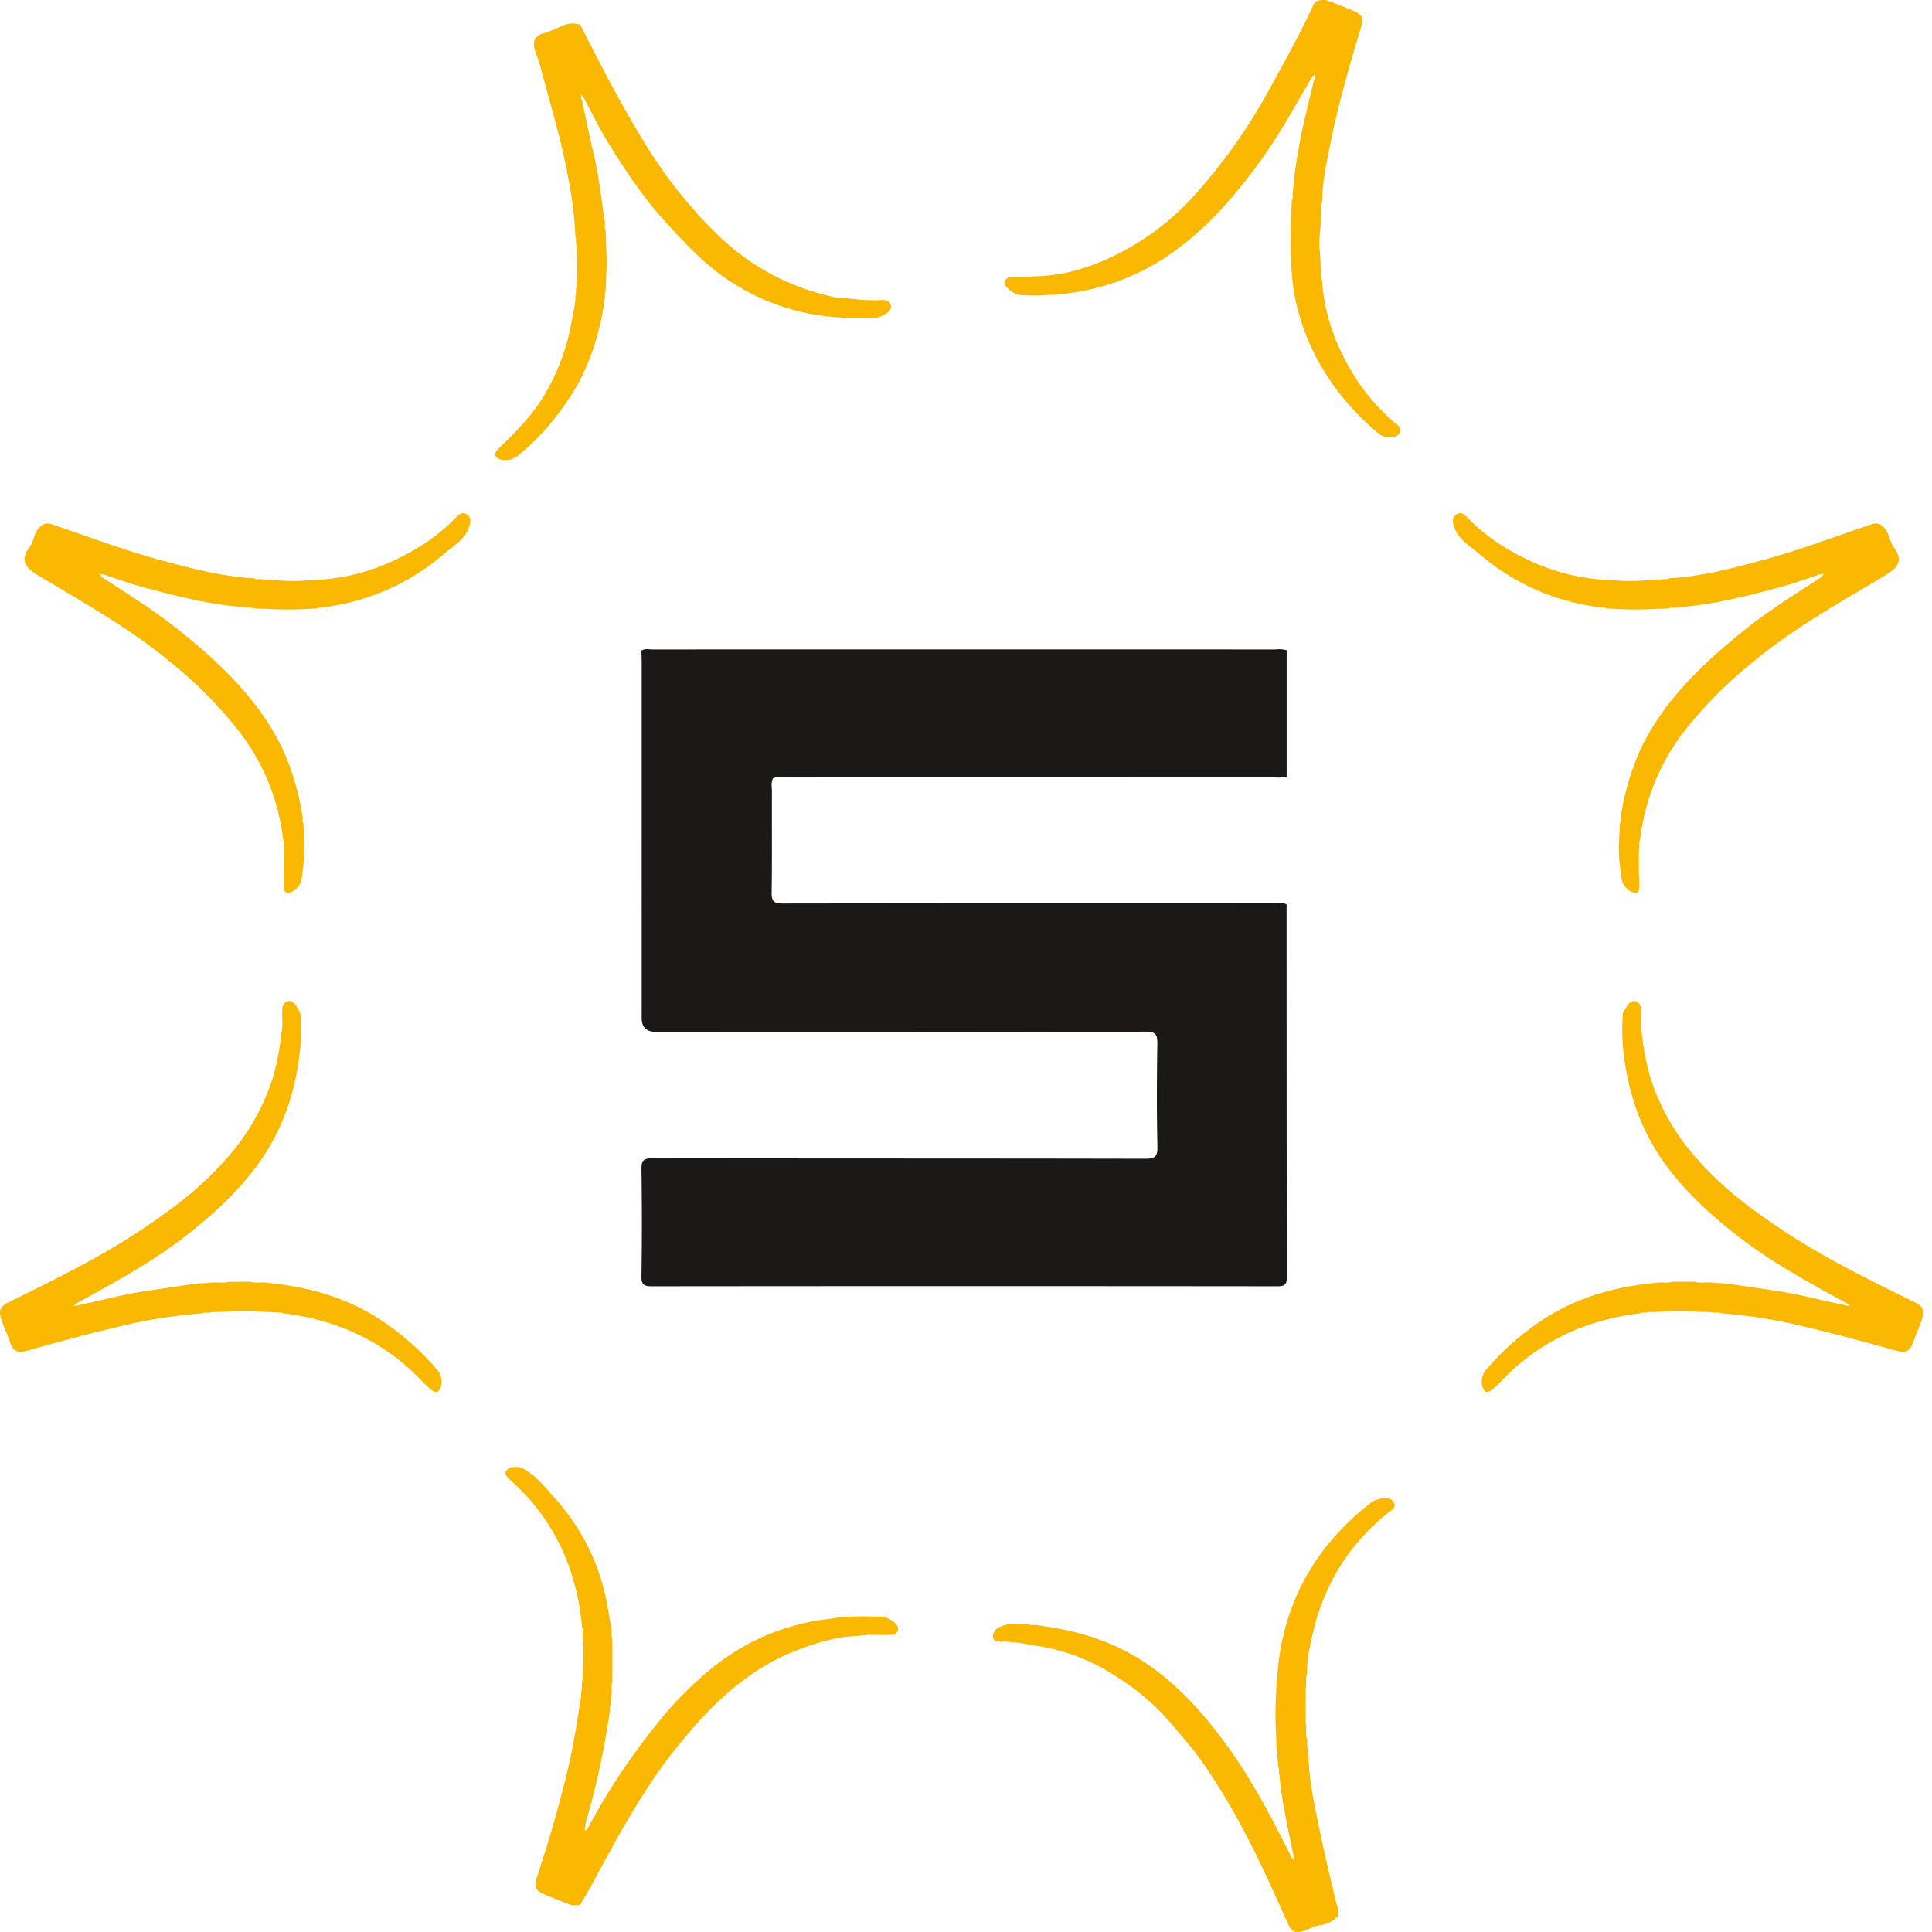 <svg xmlns="http://www.w3.org/2000/svg" version="1.1" xmlns:xlink="http://www.w3.org/1999/xlink" width="500" height="500"><svg xmlns="http://www.w3.org/2000/svg" xmlns:xlink="http://www.w3.org/1999/xlink" width="500" height="500" viewBox="0 0 500 500">
  <defs>
    <clipPath id="SvgjsClipPath1027">
      <rect width="500" height="500"></rect>
    </clipPath>
  </defs>
  <g id="SvgjsG1026" clip-path="url(#clip-favicon)">
    <g id="SvgjsG1025" data-name="Grupo 1137" transform="translate(0 0)">
      <path id="SvgjsPath1024" data-name="Caminho 5859" d="M134.353,136.319a60.967,60.967,0,0,1,4.526-18.705,58.293,58.293,0,0,1,9.408-15.213,69.16,69.16,0,0,1,10.3-9.764,4.832,4.832,0,0,1,1.749-.746c1.526-.474,3.3-.754,4.091.851.719,1.474-1.083,2.211-1.988,2.957-10.872,8.9-17.174,20.345-19.676,33.978a29.371,29.371,0,0,0-.843,7.464c-.524,1.127.018,2.342-.328,3.486q0,4.575-.009,9.167c.373,1.3-.178,2.677.319,3.973l.106,2.546c.319.729-.08,1.55.319,2.27.133,6.176,1.5,12.187,2.716,18.2,1.349,6.693,3.017,13.335,4.553,19.994a4.429,4.429,0,0,0,.319.8,4.721,4.721,0,0,1,.071,2.114,7.956,7.956,0,0,1-4.535,2.343c-1.846.271-3.4,1.4-5.3,1.737-1.749.309-2.361-.436-2.911-1.622-1.677-3.6-3.284-7.239-4.944-10.844-5.068-11.009-10.641-21.756-17.653-31.7-2.467-3.49-5.343-6.71-8.121-10a60.371,60.371,0,0,0-14-11.912,51.028,51.028,0,0,0-20.875-7.968c-2.05-.271-4.056-.885-6.15-.8-1.136-.517-2.361.008-3.515-.309-.745-.165-1.411-.428-1.331-1.358a2.654,2.654,0,0,1,1.4-2.184,8.249,8.249,0,0,1,4.517-.921c1.083.035,2.157.018,3.239.026.843.474,1.811-.008,2.672.325,10.286,1.289,19.934,4.3,28.489,10.255,8.272,5.757,14.742,13.2,20.564,21.273,6.452,8.959,11.511,18.7,16.392,28.542a1.284,1.284,0,0,1,.6.868c-.169-.326.169-.86-.1-1.343-1.34-6.922-3.027-13.792-3.621-20.845-.328-.695.142-1.508-.337-2.186-.044-.729-.089-1.445-.133-2.173-.284-.86.169-1.8-.3-2.635-.036-1.288-.071-2.588-.116-3.876a81.011,81.011,0,0,1-.008-9.51c.044-1.292.08-2.588.124-3.88.479-.83,0-1.779.319-2.63Z" transform="translate(196.326 296.166)" fill="#fbb800"></path>
      <path id="SvgjsPath1023" data-name="Caminho 5860" d="M59,66.8c-.044,1.3-.089,2.588-.142,3.887-.444.684-.035,1.483-.3,2.193a63.474,63.474,0,0,1-6.319,20.836,67,67,0,0,1-16.082,19.608,8.584,8.584,0,0,1-1.908.956,6.9,6.9,0,0,1-2.583.009c-1.811-.649-1.811-1.553-.515-2.816,4.518-4.43,9.026-8.861,12.159-14.44a55.581,55.581,0,0,0,6.878-19.161c.3-2.027.95-3.992.834-6.071.355-.746.009-1.588.311-2.342a85.6,85.6,0,0,0,0-10.457c-.293-.763.036-1.6-.3-2.351a96.247,96.247,0,0,0-1.8-14.967c-1.686-9.659-4.624-19.029-7.091-28.5-.408-1.579-1.02-3.106-1.526-4.659-.764-2.316-.169-3.9,2.21-4.571,2.094-.588,3.958-1.632,5.982-2.334a5.954,5.954,0,0,1,3.479.149c5.1,9.966,10.171,19.959,16.029,29.521A120.033,120.033,0,0,0,87.934,56.214a61.394,61.394,0,0,0,31.09,16.239,16.316,16.316,0,0,0,2.627.07c.71.43,1.544,0,2.263.325a46.107,46.107,0,0,0,6.026.184c1.074-.1,2.334-.009,2.707,1.246.346,1.158-.622,1.868-1.473,2.4a6.518,6.518,0,0,1-3.7,1.044c-2.467-.079-4.944-.035-7.42-.044-.71-.412-1.517-.035-2.254-.289A57.419,57.419,0,0,1,87.153,65.329C82.369,61.609,78.3,57.1,74.2,52.626c-5.627-6.15-10.153-13.046-14.511-20.064-2.432-3.922-4.438-8.1-6.638-12.16a2.356,2.356,0,0,1-.559-.632.654.654,0,0,1-.089-.053s.018.053.053.149a1.1,1.1,0,0,0,.08.193c.071.4-.16.851.186,1.2,1.038,4.8,2,9.615,3.133,14.388,1.287,5.422,1.846,10.957,2.671,16.441.391.991-.177,2.079.346,3.053L59,59.486a59.35,59.35,0,0,1,0,7.326Z" transform="translate(97.877 4.639)" fill="#fbb800"></path>
      <path id="SvgjsPath1022" data-name="Caminho 5861" d="M135.58,54.984c.036-1.009.08-2.026.115-3.035.506-.825-.009-1.772.337-2.614.746-9.712,3.062-19.125,5.423-28.539a1.629,1.629,0,0,0,.151-.816,2.815,2.815,0,0,1,.151-.9,2.719,2.719,0,0,1-.745.711c-4.278,7.22-8.236,14.642-13.171,21.477-7.268,10.08-15.345,19.327-26.013,26.109A59.411,59.411,0,0,1,77.651,75.9c-.71.316-1.535-.123-2.228.324-1.012.035-2.033.07-3.044.114a38.8,38.8,0,0,1-6.993-.018,5.654,5.654,0,0,1-3.239-1.772c-1.03-1.009-1.136-1.886.16-2.72,2.2-.43,4.455.193,6.656-.333,8.99-.088,17.076-3.088,24.771-7.422a66.91,66.91,0,0,0,16.632-13.4A143.272,143.272,0,0,0,130.1,22.735c3.914-7.141,7.9-14.247,11.289-21.643a1.706,1.706,0,0,1,1.331-.965,4.925,4.925,0,0,1,2.147-.018c2.148.807,4.3,1.632,6.391,2.527,2.485,1.07,3.195,1.623,2.29,4.632-2.814,9.361-5.565,18.739-7.535,28.319-1.136,5.536-2.423,11.045-2.458,16.739-.488.825-.017,1.763-.311,2.606-.053,1.43-.1,2.86-.151,4.29a29.015,29.015,0,0,0,0,7.545c.036,1.14.071,2.272.107,3.413.319.728-.08,1.552.319,2.272.639,9.975,4.26,18.914,9.843,27.126a58.308,58.308,0,0,0,8.369,9.343c.941.886,2.866,1.57,1.651,3.421-.71,1.088-3.737,1-5.041-.017A64.523,64.523,0,0,1,147.1,100.517a58.84,58.84,0,0,1-10.837-24.889,69.824,69.824,0,0,1-.7-7.22c-.2-4.474-.178-8.948-.009-13.423Z" transform="translate(198.616 0.001)" fill="#fbb800"></path>
      <path id="SvgjsPath1021" data-name="Caminho 5862" d="M77.764,72.5c-1.012,11.554-4.482,22.222-11.538,31.636-5.3,7.062-11.8,12.905-18.789,18.283-8.653,6.659-18.247,11.809-27.779,17.055a1.45,1.45,0,0,1-.994.658c.1.07.151-.035.222-.026.408-.167.87,0,1.26-.219,5.884-1.167,11.671-2.79,17.608-3.676q5.685-.855,11.36-1.676c.719-.263,1.526.141,2.219-.3.87-.035,1.739-.061,2.6-.1,1.758-.412,3.586.193,5.334-.324,1.864,0,3.719,0,5.583-.009,1.447.491,2.955-.009,4.42.3,11.067,1.062,21.451,4.053,30.637,10.519a69.781,69.781,0,0,1,13.046,11.756,4.744,4.744,0,0,1,1.189,4.343c-.417,1.763-1.322,2.1-2.672.921a29.358,29.358,0,0,1-2.227-2.088,55.937,55.937,0,0,0-25.072-15.344A62.592,62.592,0,0,0,73.335,142c-.71-.43-1.536-.009-2.254-.316l-3.071-.105a45.774,45.774,0,0,0-9.745,0c-1.163.035-2.325.061-3.479.1-.87.351-1.846-.132-2.7.324a130.545,130.545,0,0,0-22.463,3.7c-7.349,1.711-14.626,3.711-21.886,5.755-3.355.948-4.225.623-5.29-2.439C1.774,147.1.887,145.268.265,143.312c-.675-2.1-.053-3.185,1.748-4.08,8.529-4.22,17.076-8.4,25.33-13.159a175.453,175.453,0,0,0,18.744-12.484,87.639,87.639,0,0,0,12.363-11.457A57.811,57.811,0,0,0,70.717,80.689a65.182,65.182,0,0,0,2.112-11.194c.55-2.3-.036-4.641.311-6.948.666-1.57,2.059-1.868,3.169-.6a15.266,15.266,0,0,1,1.411,2.316,53.937,53.937,0,0,1,.036,8.212Z" transform="translate(0 197.905)" fill="#fbb800"></path>
      <path id="SvgjsPath1020" data-name="Caminho 5884" d="M36.51,72.495c1.012,11.554,4.482,22.222,11.538,31.635,5.3,7.062,11.8,12.905,18.789,18.282,8.653,6.659,18.248,11.808,27.78,17.055a1.45,1.45,0,0,0,.994.658c-.1.07-.151-.035-.222-.026-.408-.167-.87,0-1.26-.219-5.884-1.167-11.671-2.79-17.609-3.676q-5.685-.855-11.361-1.676c-.719-.263-1.526.141-2.219-.3-.87-.035-1.739-.061-2.6-.1-1.758-.412-3.586.193-5.334-.324-1.864,0-3.719,0-5.583-.009-1.447.491-2.955-.009-4.42.3-11.067,1.061-21.451,4.053-30.637,10.519A69.78,69.78,0,0,0,1.32,156.373,4.743,4.743,0,0,0,.13,160.715c.417,1.763,1.322,2.1,2.672.921a29.35,29.35,0,0,0,2.228-2.088A55.937,55.937,0,0,1,30.1,144.2,62.59,62.59,0,0,1,40.939,142c.71-.43,1.536-.009,2.254-.316l3.071-.105a45.775,45.775,0,0,1,9.745,0c1.163.035,2.325.061,3.479.1.87.351,1.846-.132,2.7.324a130.55,130.55,0,0,1,22.463,3.7c7.349,1.711,14.626,3.711,21.886,5.755,3.355.948,4.225.623,5.29-2.439.675-1.921,1.562-3.755,2.183-5.711.675-2.1.053-3.185-1.748-4.08-8.529-4.22-17.076-8.4-25.33-13.159a175.447,175.447,0,0,1-18.745-12.484A87.639,87.639,0,0,1,55.822,102.13,57.809,57.809,0,0,1,43.557,80.689a65.18,65.18,0,0,1-2.112-11.194c-.55-2.3.036-4.641-.311-6.948-.666-1.57-2.059-1.868-3.169-.6a15.266,15.266,0,0,0-1.411,2.316,53.934,53.934,0,0,0-.036,8.212Z" transform="translate(383.462 197.904)" fill="#fbb800"></path>
      <path id="SvgjsPath1019" data-name="Caminho 5863" d="M47.595,202.879c-2.3-.9-4.633-1.754-6.9-2.745-1.624-.712-2.556-1.754-1.872-3.808,1.7-5.142,3.328-10.31,4.783-15.521,1.669-5.964,3.293-11.941,4.491-18.037q1.265-6.424,2.139-12.886c.435-.7.009-1.521.319-2.232.044-.83.089-1.673.133-2.508.479-1.3-.062-2.694.32-4.007q0-3.279-.009-6.553c-.364-1.142.186-2.379-.328-3.511a61.538,61.538,0,0,0-4.411-18.424,53.713,53.713,0,0,0-13.9-19.406c-1.988-1.833-1.935-2.526-.133-3.5a7.247,7.247,0,0,1,2.574,0c3.621,1.684,6.026,4.79,8.547,7.615a56.022,56.022,0,0,1,13.18,24.758c.692,2.983,1.127,6.018,1.677,9.028.364,1.018-.133,2.132.319,3.14v11.056c-.47,1.156.053,2.4-.319,3.579-.026.72-.062,1.436-.089,2.156-.47.678-.027,1.483-.319,2.177a206.472,206.472,0,0,1-6.23,28.635,3.439,3.439,0,0,0-.044.86c-.3.826-.266.911.364.911a170.931,170.931,0,0,1,17.937-27.242,94.319,94.319,0,0,1,13.809-14.2,58.323,58.323,0,0,1,30.85-13.263c1.154-.123,2.3-.333,3.444-.509a108.266,108.266,0,0,1,10.943-.035,10.441,10.441,0,0,1,2.458,1.272c1.056.948,1.9,2.114.178,3.307-2.929.342-5.894-.211-8.813.307-5.822.131-11.289,1.753-16.65,3.842-12.771,4.994-22.064,14.186-30.433,24.513-8.982,11.081-15.673,23.539-22.365,36.006-.95,1.762-2.015,3.474-3.027,5.2a4.874,4.874,0,0,1-2.609.025Z" transform="translate(99.954 290.033)" fill="#fbb800"></path>
      <path id="SvgjsPath1018" data-name="Caminho 5864" d="M68.441,115.9a56.445,56.445,0,0,0-10.9-27.416A110.235,110.235,0,0,0,39.268,69.908c-10.624-8.852-22.694-15.5-34.48-22.6C1.193,45.141.492,43.2,2.942,39.895c1.056-1.439.95-3.229,2.174-4.6C6.19,34.1,7.016,33.71,8.6,34.245c9.425,3.193,18.727,6.729,28.356,9.326,7.881,2.123,15.763,4.2,23.972,4.641.683.465,1.491.035,2.192.307,1.021.044,2.033.088,3.053.14a47.862,47.862,0,0,0,9.771,0c10.562-.281,20.1-3.693,28.88-9.326a49.221,49.221,0,0,0,8.085-6.606c.852-.851,1.8-1.974,3.133-1,1.269.93.861,2.307.381,3.535-1.207,3.071-4.056,4.685-6.4,6.65A58.446,58.446,0,0,1,83.662,54.905c-1.42.281-2.849.518-4.269.781-.7.316-1.527-.14-2.2.333l-2.636.132a102.132,102.132,0,0,1-10.5-.035c-1.011-.035-2.032-.061-3.044-.1-.843-.482-1.811.027-2.672-.333-8.857-.658-17.413-2.86-25.942-5.123-3.408-.9-6.727-2.14-10.091-3.22a.714.714,0,0,0-.577-.2,2.5,2.5,0,0,1-1.189-.219,1.826,1.826,0,0,1,.843.9c6.887,4.483,13.881,8.817,20.28,13.976C52.226,70.3,61.971,79.523,68.05,91.893a66.04,66.04,0,0,1,5.316,17.6c.3.693-.151,1.5.319,2.176.036,1.009.071,2.026.106,3.036a35.842,35.842,0,0,1,0,6.475c-.178,1.553-.284,3.114-.559,4.658a4.481,4.481,0,0,1-3.355,3.764c-.772.237-.825-.281-1.127-.6a18.329,18.329,0,0,1,0-4.3v-6.132c-.311-.859.142-1.816-.311-2.658Z" transform="translate(4.85 101.453)" fill="#fbb800"></path>
      <path id="SvgjsPath1017" data-name="Caminho 5885" d="M49.943,115.895a56.443,56.443,0,0,1,10.9-27.415A110.233,110.233,0,0,1,79.116,69.907c10.624-8.852,22.694-15.5,34.481-22.6,3.594-2.167,4.3-4.105,1.846-7.413-1.056-1.439-.95-3.229-2.174-4.6-1.074-1.193-1.9-1.588-3.479-1.053-9.426,3.193-18.727,6.729-28.357,9.326-7.881,2.123-15.763,4.2-23.972,4.641-.683.465-1.491.035-2.192.307-1.021.044-2.033.088-3.053.14a47.86,47.86,0,0,1-9.771,0c-10.562-.281-20.1-3.693-28.88-9.326a49.22,49.22,0,0,1-8.085-6.606c-.852-.851-1.8-1.974-3.133-1-1.269.93-.861,2.307-.381,3.535,1.207,3.071,4.056,4.685,6.4,6.65A58.448,58.448,0,0,0,34.722,54.9c1.42.281,2.849.518,4.269.781.7.316,1.527-.14,2.2.333l2.636.132a102.138,102.138,0,0,0,10.5-.035c1.011-.035,2.032-.061,3.044-.1.843-.482,1.811.027,2.672-.333,8.858-.658,17.413-2.86,25.942-5.123,3.408-.9,6.727-2.14,10.091-3.22a.714.714,0,0,1,.577-.2,2.5,2.5,0,0,0,1.189-.219,1.826,1.826,0,0,0-.843.9c-6.887,4.483-13.881,8.817-20.28,13.975C66.158,70.3,56.413,79.522,50.333,91.891a66.037,66.037,0,0,0-5.316,17.6c-.3.693.151,1.5-.319,2.176-.036,1.009-.071,2.026-.106,3.035a35.84,35.84,0,0,0,0,6.475c.178,1.552.284,3.114.559,4.658A4.481,4.481,0,0,0,48.5,129.6c.772.237.825-.281,1.127-.6a18.328,18.328,0,0,0,0-4.3V118.57c.311-.859-.142-1.816.311-2.658Z" transform="translate(374.502 101.455)" fill="#fbb800"></path>
    </g>
    <path id="SvgjsPath1016" data-name="Caminho 5880" d="M205.618,105.263q0,48.2.058,96.4c0,2-.477,2.459-2.488,2.459q-80.9-.086-161.819,0c-2.011,0-2.744-.356-2.709-2.563q.209-13.877,0-27.767c-.035-2.2.535-2.793,2.8-2.793,42.506.069,85,.023,127.508.115,2.546,0,3.278-.494,3.221-3.126-.2-8.9-.152-17.8-.023-26.7.035-2.322-.43-3.08-2.988-3.069q-63.342.138-126.695.069-3.767,0-3.767-3.6V42.57c0-.977-.047-1.954-.07-2.93.9-.667,1.918-.322,2.872-.334q80.589-.034,161.179,0a7.715,7.715,0,0,1,2.941.2V72.2a8.876,8.876,0,0,1-3.209.2q-63.289.017-126.566.023c-1.058,0-2.163-.276-3.174.264-.558,1.1-.268,2.276-.268,3.414-.035,8.723.058,17.446-.07,26.169-.035,2.23.639,2.793,2.849,2.781q63.621-.086,127.241-.034c1.058,0,2.163-.287,3.174.265Z" transform="translate(127.351 128.772)" fill="#1b1918"></path>
  </g>
</svg><style>@media (prefers-color-scheme: light) { :root { filter: none; } }
@media (prefers-color-scheme: dark) { :root { filter: none; } }
</style></svg>